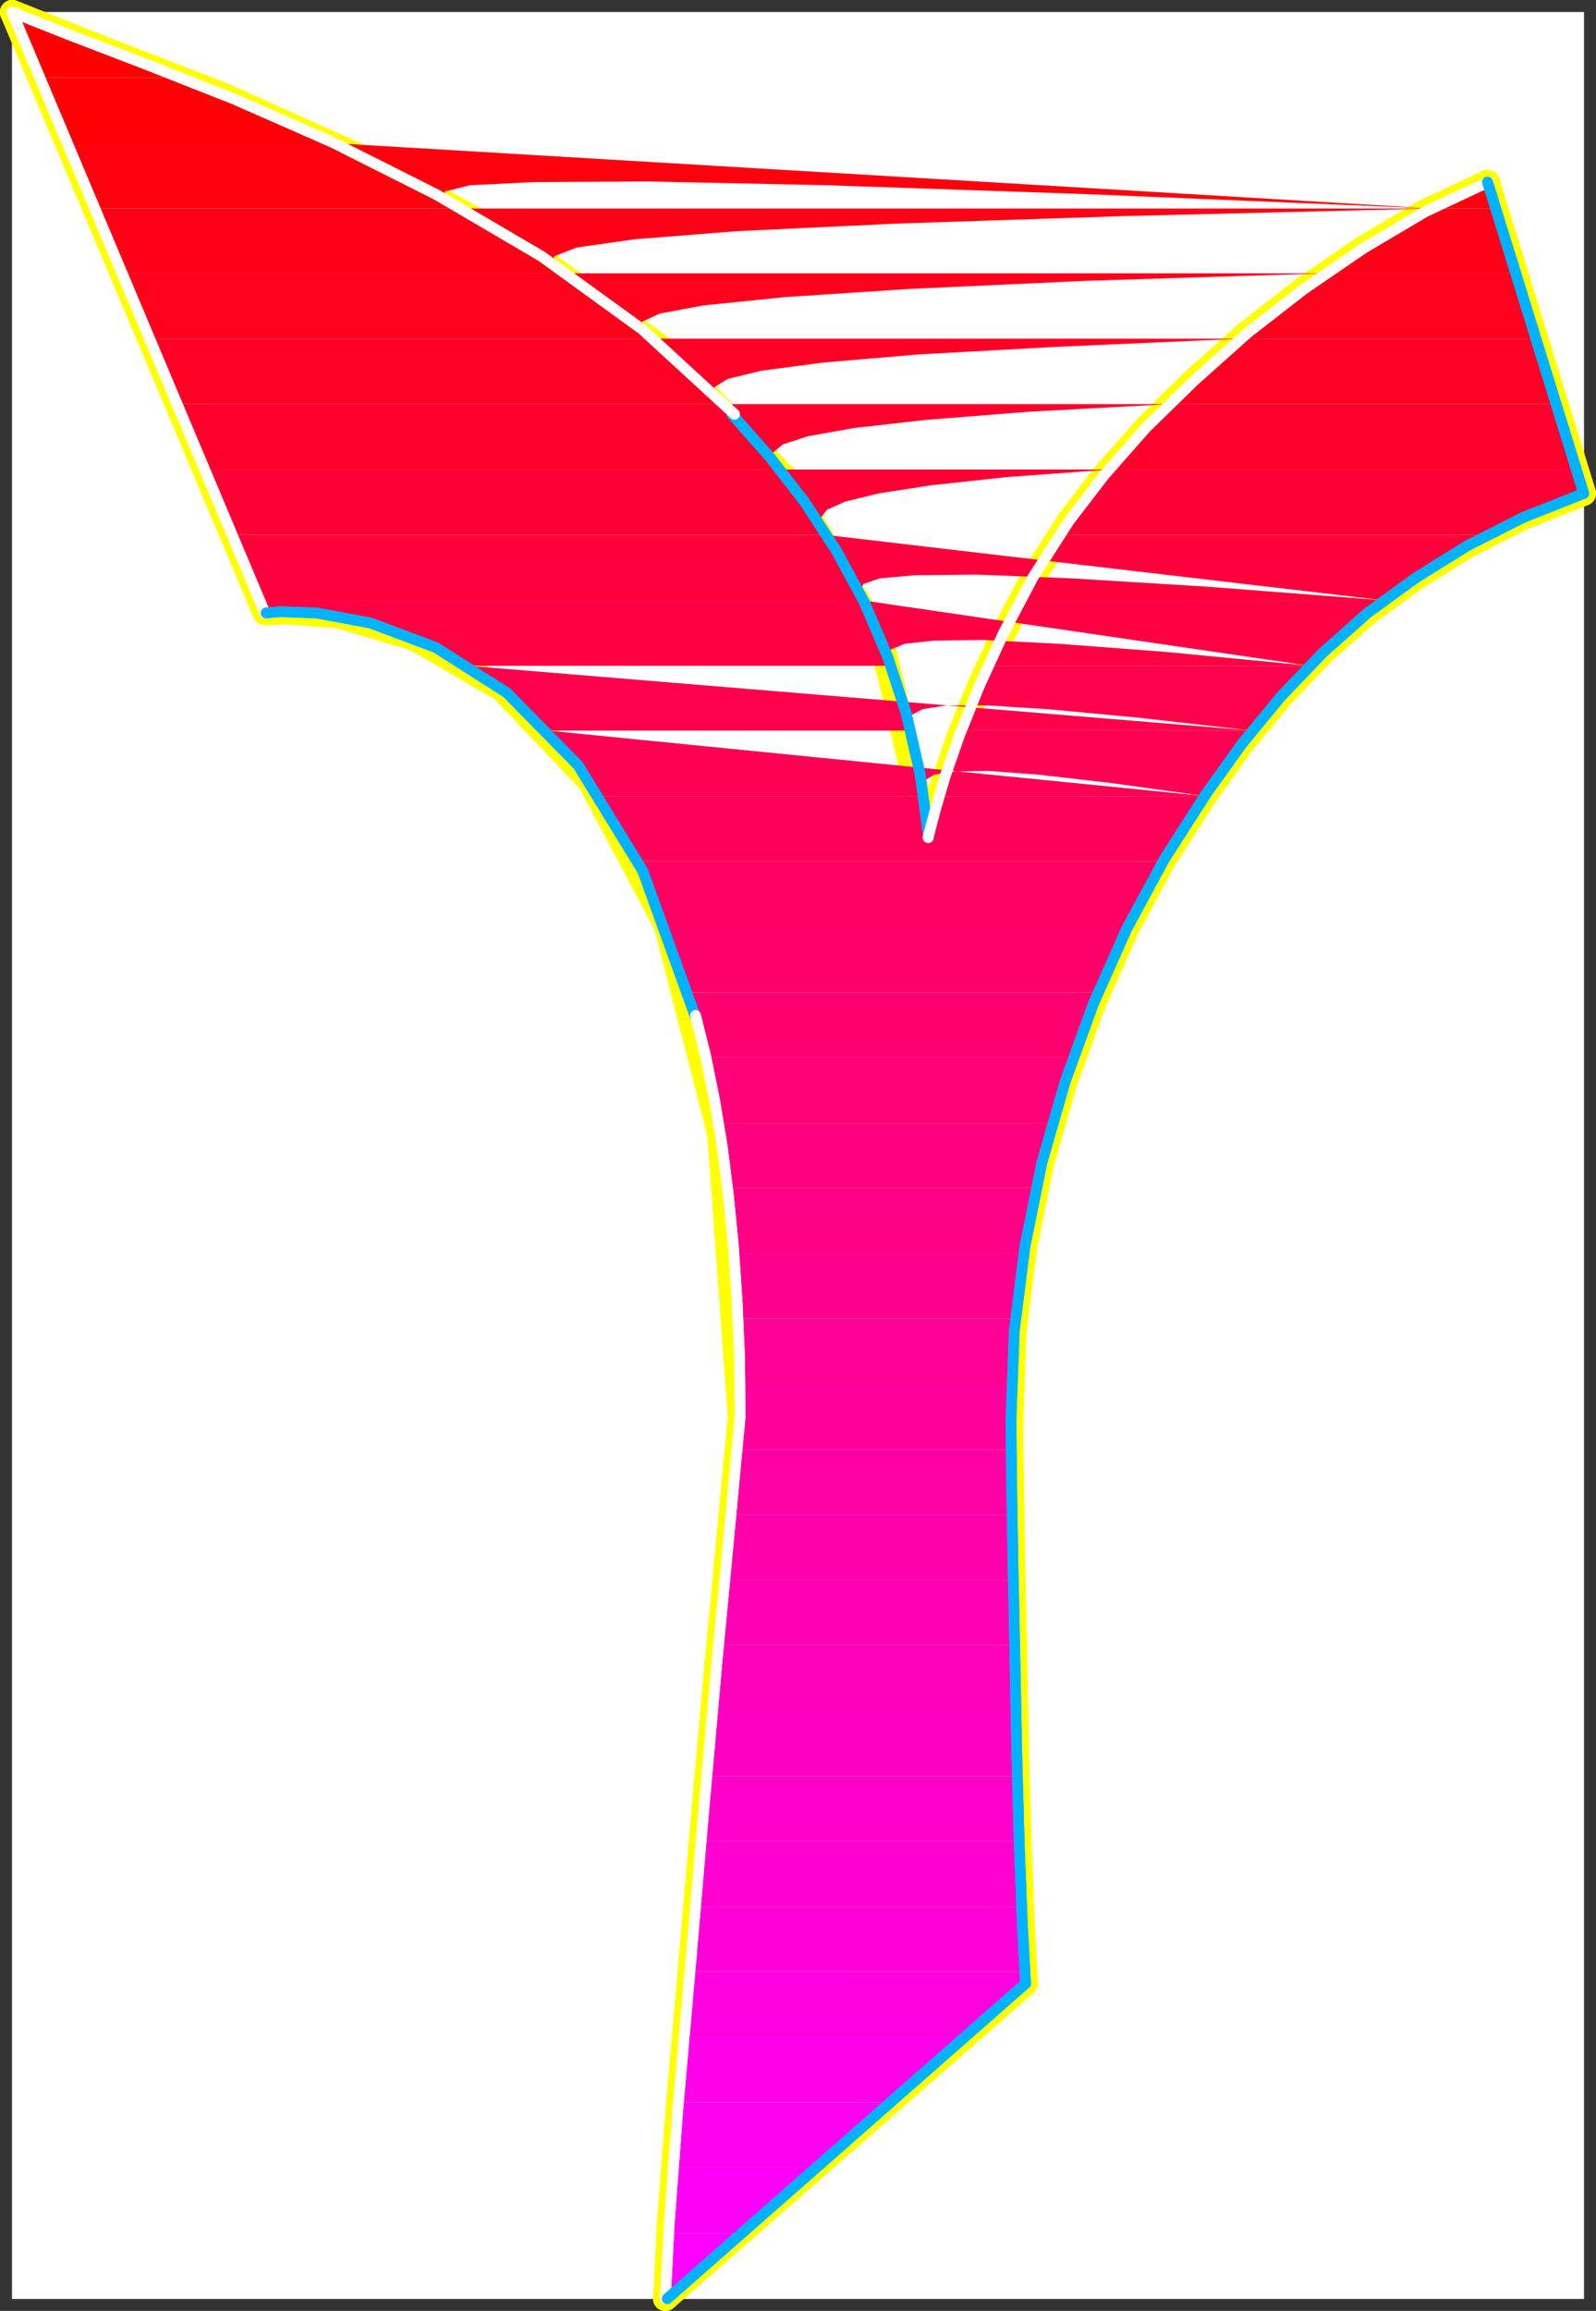 <?xml version="1.0" encoding="UTF-8" standalone="no"?>
<svg
   version="1.0"
   width="108.543mm"
   height="157.079mm"
   id="svg84"
   sodipodi:docname="Sleek Normal Y.wmf"
   xmlns:inkscape="http://www.inkscape.org/namespaces/inkscape"
   xmlns:sodipodi="http://sodipodi.sourceforge.net/DTD/sodipodi-0.dtd"
   xmlns="http://www.w3.org/2000/svg"
   xmlns:svg="http://www.w3.org/2000/svg">
  <rect width="100%" height="100%" fill="#333333" stroke="none"/>
  <sodipodi:namedview
     id="namedview84"
     pagecolor="#ffffff"
     bordercolor="#000000"
     borderopacity="0.25"
     inkscape:showpageshadow="2"
     inkscape:pageopacity="0.0"
     inkscape:pagecheckerboard="0"
     inkscape:deskcolor="#d1d1d1"
     inkscape:document-units="mm" />
  <defs
     id="defs1">
    <pattern
       id="WMFhbasepattern"
       patternUnits="userSpaceOnUse"
       width="6"
       height="6"
       x="0"
       y="0" />
  </defs>
  <path
     style="fill:#ffffff;fill-opacity:1;fill-rule:evenodd;stroke:#ffffff;stroke-width:0.162px;stroke-linecap:round;stroke-linejoin:round;stroke-miterlimit:4;stroke-dasharray:none;stroke-opacity:1"
     d="M 3.151,3.151 V 590.534 H 407.089 V 3.151 v 0 z"
     id="path1" />
  <path
     style="fill:none;stroke:#ffff00;stroke-width:6.301px;stroke-linecap:round;stroke-linejoin:round;stroke-miterlimit:4;stroke-dasharray:none;stroke-opacity:1"
     d="M 407.089,126.768 382.368,46.78"
     id="path2" />
  <path
     style="fill:none;stroke:#ffff00;stroke-width:6.301px;stroke-linecap:round;stroke-linejoin:round;stroke-miterlimit:4;stroke-dasharray:none;stroke-opacity:1"
     d="M 407.089,126.768 382.368,46.78"
     id="path3" />
  <path
     style="fill:none;stroke:#ffff00;stroke-width:6.301px;stroke-linecap:round;stroke-linejoin:round;stroke-miterlimit:4;stroke-dasharray:none;stroke-opacity:1"
     d="m 382.368,46.78 -16.158,7.595 -15.834,9.372 -15.35,10.503 -14.542,11.311 -13.572,12.119 -12.28,12.119 -10.826,12.281 -9.048,11.796"
     id="path4" />
  <path
     style="fill:none;stroke:#ffff00;stroke-width:6.301px;stroke-linecap:round;stroke-linejoin:round;stroke-miterlimit:4;stroke-dasharray:none;stroke-opacity:1"
     d="m 382.368,46.78 -16.158,7.595 -15.834,9.372 -15.35,10.503 -14.542,11.311 -13.572,12.119 -12.28,12.119 -10.826,12.281 -9.048,11.796"
     id="path5" />
  <path
     style="fill:none;stroke:#ffff00;stroke-width:6.301px;stroke-linecap:round;stroke-linejoin:round;stroke-miterlimit:4;stroke-dasharray:none;stroke-opacity:1"
     d="m 274.759,133.878 -9.21,14.382 -7.594,14.382 -6.301,13.735 -5.009,12.443 -3.716,10.665 -2.424,8.241 -1.454,5.494 -0.485,1.939"
     id="path6" />
  <path
     style="fill:none;stroke:#ffff00;stroke-width:6.301px;stroke-linecap:round;stroke-linejoin:round;stroke-miterlimit:4;stroke-dasharray:none;stroke-opacity:1"
     d="m 274.759,133.878 -9.21,14.382 -7.594,14.382 -6.301,13.735 -5.009,12.443 -3.716,10.665 -2.424,8.241 -1.454,5.494 -0.485,1.939"
     id="path7" />
  <path
     style="fill:none;stroke:#ffff00;stroke-width:6.301px;stroke-linecap:round;stroke-linejoin:round;stroke-miterlimit:4;stroke-dasharray:none;stroke-opacity:1"
     d="M 238.566,215.158 226.771,165.388 203.019,124.021 170.866,89.925 133.542,62.616 94.602,41.125 57.602,24.481 25.933,12.2 3.151,3.151"
     id="path8" />
  <path
     style="fill:none;stroke:#ffff00;stroke-width:6.301px;stroke-linecap:round;stroke-linejoin:round;stroke-miterlimit:4;stroke-dasharray:none;stroke-opacity:1"
     d="M 238.566,215.158 226.771,165.388 203.019,124.021 170.866,89.925 133.542,62.616 94.602,41.125 57.602,24.481 25.933,12.2 3.151,3.151"
     id="path9" />
  <path
     style="fill:none;stroke:#ffff00;stroke-width:6.301px;stroke-linecap:round;stroke-linejoin:round;stroke-miterlimit:4;stroke-dasharray:none;stroke-opacity:1"
     d="M 3.151,3.151 68.104,157.47"
     id="path10" />
  <path
     style="fill:none;stroke:#ffff00;stroke-width:6.301px;stroke-linecap:round;stroke-linejoin:round;stroke-miterlimit:4;stroke-dasharray:none;stroke-opacity:1"
     d="M 3.151,3.151 68.104,157.47"
     id="path11" />
  <path
     style="fill:none;stroke:#ffff00;stroke-width:6.301px;stroke-linecap:round;stroke-linejoin:round;stroke-miterlimit:4;stroke-dasharray:none;stroke-opacity:1"
     d="m 68.104,157.47 5.17,-0.323 13.895,1.131 19.551,5.817 22.459,13.089 22.459,23.592 19.551,36.843 13.734,53.487 5.332,72.878"
     id="path12" />
  <path
     style="fill:none;stroke:#ffff00;stroke-width:6.301px;stroke-linecap:round;stroke-linejoin:round;stroke-miterlimit:4;stroke-dasharray:none;stroke-opacity:1"
     d="m 68.104,157.47 5.17,-0.323 13.895,1.131 19.551,5.817 22.459,13.089 22.459,23.592 19.551,36.843 13.734,53.487 5.332,72.878"
     id="path13" />
  <path
     style="fill:none;stroke:#ffff00;stroke-width:6.301px;stroke-linecap:round;stroke-linejoin:round;stroke-miterlimit:4;stroke-dasharray:none;stroke-opacity:1"
     d="m 190.255,363.984 -0.808,8.403 -2.1,22.461 -3.07,32.318 -3.393,38.136 -3.393,39.59 -3.232,36.681 -2.262,30.056 -0.969,18.906"
     id="path14" />
  <path
     style="fill:none;stroke:#ffff00;stroke-width:6.301px;stroke-linecap:round;stroke-linejoin:round;stroke-miterlimit:4;stroke-dasharray:none;stroke-opacity:1"
     d="m 190.255,363.984 -0.808,8.403 -2.1,22.461 -3.07,32.318 -3.393,38.136 -3.393,39.59 -3.232,36.681 -2.262,30.056 -0.969,18.906"
     id="path15" />
  <path
     style="fill:none;stroke:#ffff00;stroke-width:6.301px;stroke-linecap:round;stroke-linejoin:round;stroke-miterlimit:4;stroke-dasharray:none;stroke-opacity:1"
     d="m 171.027,590.534 92.583,-80.957"
     id="path16" />
  <path
     style="fill:none;stroke:#ffff00;stroke-width:6.301px;stroke-linecap:round;stroke-linejoin:round;stroke-miterlimit:4;stroke-dasharray:none;stroke-opacity:1"
     d="m 171.027,590.534 92.583,-80.957"
     id="path17" />
  <path
     style="fill:none;stroke:#ffff00;stroke-width:6.301px;stroke-linecap:round;stroke-linejoin:round;stroke-miterlimit:4;stroke-dasharray:none;stroke-opacity:1"
     d="m 263.61,509.577 -0.808,-15.028 -0.808,-20.684 -0.646,-23.754 -0.485,-24.885 -0.485,-23.269 -0.323,-19.553 -0.162,-13.574 v -4.848"
     id="path18" />
  <path
     style="fill:none;stroke:#ffff00;stroke-width:6.301px;stroke-linecap:round;stroke-linejoin:round;stroke-miterlimit:4;stroke-dasharray:none;stroke-opacity:1"
     d="m 263.61,509.577 -0.808,-15.028 -0.808,-20.684 -0.646,-23.754 -0.485,-24.885 -0.485,-23.269 -0.323,-19.553 -0.162,-13.574 v -4.848"
     id="path19" />
  <path
     style="fill:none;stroke:#ffff00;stroke-width:6.301px;stroke-linecap:round;stroke-linejoin:round;stroke-miterlimit:4;stroke-dasharray:none;stroke-opacity:1"
     d="m 259.894,363.984 0.808,-21.976 2.747,-21.815 4.363,-21.492 5.978,-20.845 7.271,-20.037 8.563,-19.229 9.695,-17.937 10.664,-16.644"
     id="path20" />
  <path
     style="fill:none;stroke:#ffff00;stroke-width:6.301px;stroke-linecap:round;stroke-linejoin:round;stroke-miterlimit:4;stroke-dasharray:none;stroke-opacity:1"
     d="m 259.894,363.984 0.808,-21.976 2.747,-21.815 4.363,-21.492 5.978,-20.845 7.271,-20.037 8.563,-19.229 9.695,-17.937 10.664,-16.644"
     id="path21" />
  <path
     style="fill:none;stroke:#ffff00;stroke-width:6.301px;stroke-linecap:round;stroke-linejoin:round;stroke-miterlimit:4;stroke-dasharray:none;stroke-opacity:1"
     d="m 309.982,204.008 9.371,-13.089 10.018,-12.119 10.664,-11.15 11.472,-10.18 12.441,-9.049 13.249,-8.241 14.38,-7.272 15.511,-6.14"
     id="path22" />
  <path
     style="fill:none;stroke:#ffff00;stroke-width:6.301px;stroke-linecap:round;stroke-linejoin:round;stroke-miterlimit:4;stroke-dasharray:none;stroke-opacity:1"
     d="m 309.982,204.008 9.371,-13.089 10.018,-12.119 10.664,-11.15 11.472,-10.18 12.441,-9.049 13.249,-8.241 14.38,-7.272 15.511,-6.14"
     id="path23" />
  <path
     style="fill:#ff0000;fill-opacity:1;fill-rule:evenodd;stroke:none"
     d="m 3.151,3.151 3.878,1.616 4.363,1.778 4.847,1.939 5.17,1.939 5.655,2.101 5.978,2.424 6.463,2.424 6.625,2.585 h -35.87 z"
     id="path24" />
  <path
     style="fill:#ff0007;fill-opacity:1;fill-rule:evenodd;stroke:none"
     d="m 46.13,19.956 4.686,1.778 4.686,1.939 4.686,1.939 5.009,2.101 4.847,2.101 5.17,2.262 5.17,2.262 5.17,2.424 H 17.208 L 10.26,19.956 Z"
     id="path25" />
  <path
     style="fill:#ff000e;fill-opacity:1;fill-rule:evenodd;stroke:none"
     d="m 384.468,53.567 -2.1,-6.787 -1.777,0.646 -1.777,0.808 -1.777,0.808 -1.777,0.808 -1.777,0.97 -1.777,0.808 -1.777,0.97 -1.777,0.97 z m -16.319,0 -89.351,-3.717 -66.084,-2.262 -46.049,-0.97 -29.568,0.162 -16.319,0.808 -6.463,1.616 0.323,1.939 3.555,2.424 H 24.317 L 17.208,36.762 h 68.346 z"
     id="path26" />
  <path
     style="fill:#ff0016;fill-opacity:1;fill-rule:evenodd;stroke:none"
     d="m 384.468,53.567 5.17,16.644 h -48.957 l 3.232,-2.262 3.393,-2.262 3.393,-2.262 3.555,-2.101 3.393,-2.101 3.393,-1.939 3.555,-1.939 3.555,-1.778 z m -16.319,0 -79.172,1.939 -58.652,1.939 -40.879,1.939 -26.498,2.101 -14.703,2.101 -5.817,2.262 -0.162,2.101 2.908,2.262 H 31.426 L 24.317,53.567 h 93.875 z"
     id="path27" />
  <path
     style="fill:#ff001d;fill-opacity:1;fill-rule:evenodd;stroke:none"
     d="m 389.639,70.211 5.17,16.805 h -75.94 l 2.585,-2.101 2.747,-2.262 2.585,-2.101 2.747,-2.101 2.747,-2.101 2.747,-2.101 2.747,-1.939 2.908,-2.101 z m -48.957,0 -61.722,1.939 -45.726,2.101 -31.83,2.101 -20.52,2.101 -11.31,2.101 -4.524,2.101 v 2.101 l 2.424,2.262 H 38.536 L 31.426,70.211 H 145.175 Z"
     id="path28" />
  <path
     style="fill:#ff0025;fill-opacity:1;fill-rule:evenodd;stroke:none"
     d="m 394.809,87.017 5.17,16.805 h -99.369 l 2.1,-2.101 2.262,-2.101 2.1,-2.101 2.424,-2.101 2.262,-2.101 2.262,-2.101 2.424,-2.101 2.424,-2.101 z m -75.94,0 -47.665,2.101 -35.223,1.939 -24.559,2.101 -15.834,2.101 -8.563,2.101 -3.393,2.101 0.162,2.101 1.777,2.262 H 45.483 L 38.536,87.017 H 167.473 Z"
     id="path29" />
  <path
     style="fill:#ff002d;fill-opacity:1;fill-rule:evenodd;stroke:none"
     d="m 399.98,103.822 5.17,16.805 H 285.1 l 1.777,-2.101 1.777,-2.101 1.939,-2.101 1.777,-2.101 2.1,-2.101 1.939,-2.101 2.1,-2.101 2.1,-2.101 z m -99.369,0 -36.031,1.939 -26.498,2.101 -18.581,2.101 -11.795,2.101 -6.463,2.101 -2.585,2.101 0.323,2.101 1.616,2.262 H 52.593 L 45.483,103.822 H 185.569 Z"
     id="path30" />
  <path
     style="fill:#ff0034;fill-opacity:1;fill-rule:evenodd;stroke:none"
     d="m 405.15,120.627 1.939,5.979 -3.393,1.293 -3.07,1.131 -3.232,1.293 -3.07,1.454 -2.908,1.293 -3.07,1.454 -2.908,1.293 -2.908,1.616 H 272.335 l 0.323,-0.485 0.323,-0.485 0.162,-0.485 0.323,-0.323 0.323,-0.485 0.323,-0.485 0.323,-0.485 0.323,-0.323 1.131,-1.616 1.131,-1.616 1.293,-1.616 1.293,-1.778 1.293,-1.616 1.293,-1.616 1.454,-1.778 1.454,-1.616 z m -120.05,0 -26.337,1.939 -19.389,2.101 -13.572,2.101 -8.563,2.101 -4.686,2.101 -1.616,2.101 0.323,2.101 1.131,2.262 H 59.702 L 52.593,120.627 H 200.434 Z"
     id="path31" />
  <path
     style="fill:#ff003c;fill-opacity:1;fill-rule:evenodd;stroke:none"
     d="m 262.318,154.238 1.131,-2.262 1.131,-1.939 1.293,-2.262 1.131,-1.939 1.293,-2.101 1.293,-2.101 1.293,-2.101 1.454,-2.101 h 110.194 l -3.555,1.778 -3.555,1.939 -3.393,2.101 -3.393,2.101 -3.232,2.101 -3.232,2.101 -3.232,2.262 -3.07,2.424 z m 93.552,0 -46.049,-3.555 -34.416,-2.101 -24.236,-0.97 -15.996,0.162 -9.048,0.808 -4.201,1.454 -0.969,1.939 0.808,2.262 H 66.811 L 59.702,137.433 H 212.391 Z"
     id="path32" />
  <path
     style="fill:#ff0043;fill-opacity:1;fill-rule:evenodd;stroke:none"
     d="m 254.077,171.044 0.808,-2.101 0.969,-2.101 0.969,-2.101 1.131,-2.101 0.969,-2.101 1.131,-2.101 1.131,-2.101 1.131,-2.101 h 93.552 l -2.585,1.939 -2.424,1.939 -2.424,2.101 -2.424,1.939 -2.424,2.262 -2.262,2.101 -2.424,2.262 -2.262,2.262 z m 82.565,0 -36.839,-3.555 -27.629,-2.101 -19.551,-0.97 -12.764,0.162 -7.271,0.808 -3.555,1.454 -0.646,1.939 0.485,2.262 H 120.293 l -10.179,-5.494 -9.533,-3.878 -8.887,-2.424 -7.756,-1.454 -6.625,-0.485 -4.847,-0.162 -3.232,0.162 -1.131,0.162 -1.293,-3.232 H 221.762 Z"
     id="path33" />
  <path
     style="fill:#ff004a;fill-opacity:1;fill-rule:evenodd;stroke:none"
     d="m 247.129,187.688 0.646,-1.939 0.808,-1.939 0.808,-2.101 0.808,-2.101 0.969,-2.101 0.808,-2.101 0.969,-2.262 1.131,-2.101 h 82.565 l -1.939,1.939 -1.939,1.939 -1.777,2.101 -1.939,2.101 -1.777,2.101 -1.939,2.101 -1.777,2.262 -1.777,2.101 z m 74.648,0 -29.891,-3.393 -22.459,-2.101 -15.673,-0.97 h -10.502 l -6.14,0.97 -2.747,1.454 -0.808,1.939 0.485,2.101 h -93.229 l -2.585,-2.585 -2.585,-2.424 -2.424,-2.262 -2.585,-2.101 -2.585,-2.101 -2.585,-1.778 -2.585,-1.778 -2.585,-1.616 z"
     id="path34" />
  <path
     style="fill:#ff0052;fill-opacity:1;fill-rule:evenodd;stroke:none"
     d="m 241.474,204.493 0.485,-1.778 0.485,-1.778 0.646,-1.939 0.646,-2.101 0.808,-2.262 0.808,-2.101 0.808,-2.424 0.969,-2.424 h 74.648 l -1.454,1.939 -1.616,2.101 -1.454,1.939 -1.454,1.939 -1.454,2.101 -1.454,2.101 -1.454,2.101 -1.454,2.101 -0.162,0.162 v 0.162 h -0.162 v 0.162 z m 68.185,0 -24.559,-3.393 -18.258,-2.101 -12.926,-0.97 -8.563,0.162 -5.17,0.808 -2.424,1.454 -0.646,1.939 0.162,2.101 h -83.05 l -1.616,-2.424 -1.616,-2.262 -1.616,-2.101 -1.777,-2.101 -1.616,-2.101 -1.777,-2.101 -1.616,-1.778 -1.777,-1.939 z"
     id="path35" />
  <path
     style="fill:#ff0059;fill-opacity:1;fill-rule:evenodd;stroke:none"
     d="m 241.474,204.493 -0.808,2.424 -0.646,2.101 -0.485,1.778 -0.323,1.454 -0.323,1.131 -0.162,0.97 -0.162,0.485 v 0.162 l -0.162,-1.293 -0.162,-1.293 -0.162,-1.293 -0.162,-1.454 -0.162,-1.293 -0.162,-1.293 -0.162,-1.293 -0.162,-1.293 h -83.05 l 1.293,1.939 1.131,1.939 1.293,2.101 1.293,2.101 1.131,2.101 1.293,2.101 1.131,2.262 1.131,2.262 h 135.077 l 1.131,-2.101 1.454,-2.262 1.293,-2.101 1.293,-2.101 1.293,-2.101 1.454,-2.101 1.293,-1.939 1.454,-2.101 z"
     id="path36" />
  <path
     style="fill:#ff0061;fill-opacity:1;fill-rule:evenodd;stroke:none"
     d="m 171.351,238.104 -0.969,-2.262 -0.808,-2.262 -0.969,-2.101 -0.969,-2.101 -0.808,-2.101 -0.969,-2.101 -0.969,-1.939 -0.969,-1.939 h 135.077 l -1.293,2.101 -1.131,1.939 -1.131,2.101 -1.131,2.101 -1.131,2.101 -1.131,2.101 -1.131,2.101 -0.969,2.262 z"
     id="path37" />
  <path
     style="fill:#ff0069;fill-opacity:1;fill-rule:evenodd;stroke:none"
     d="m 177.006,254.91 -0.808,-2.262 -0.646,-2.262 -0.646,-2.101 -0.808,-2.101 -0.646,-2.101 -0.646,-1.939 -0.808,-2.101 -0.646,-1.939 h 118.596 l -1.131,2.101 -0.969,1.939 -0.969,2.101 -0.969,2.101 -0.808,2.101 -0.969,2.101 -0.969,2.101 -0.969,2.262 z"
     id="path38" />
  <path
     style="fill:#ff0070;fill-opacity:1;fill-rule:evenodd;stroke:none"
     d="m 181.207,271.715 -0.485,-2.262 -0.485,-2.101 -0.485,-2.262 -0.646,-2.101 -0.485,-2.101 -0.646,-1.939 -0.485,-2.101 -0.646,-1.939 h 105.347 l -0.808,1.939 -0.808,2.101 -0.808,2.101 -0.808,2.101 -0.808,2.101 -0.808,2.101 -0.808,2.101 -0.646,2.262 z"
     id="path39" />
  <path
     style="fill:#ff0078;fill-opacity:1;fill-rule:evenodd;stroke:none"
     d="m 184.6,288.521 -0.485,-2.262 -0.323,-2.101 -0.485,-2.262 -0.323,-2.101 -0.485,-1.939 -0.323,-2.101 -0.485,-2.101 -0.485,-1.939 h 94.683 l -0.808,1.939 -0.646,2.101 -0.646,2.101 -0.646,2.101 -0.646,2.101 -0.646,2.101 -0.646,2.101 -0.646,2.262 z"
     id="path40" />
  <path
     style="fill:#ff007f;fill-opacity:1;fill-rule:evenodd;stroke:none"
     d="m 186.862,305.165 -0.162,-2.101 -0.323,-2.262 -0.323,-2.101 -0.323,-2.101 -0.323,-2.101 -0.323,-1.939 -0.323,-2.101 -0.162,-1.939 h 85.958 l -0.485,1.939 -0.646,2.101 -0.485,2.101 -0.646,2.101 -0.485,2.101 -0.485,2.101 -0.485,2.101 -0.485,2.101 z"
     id="path41" />
  <path
     style="fill:#ff0086;fill-opacity:1;fill-rule:evenodd;stroke:none"
     d="m 188.639,321.97 -0.162,-2.101 -0.323,-2.262 -0.162,-2.101 -0.162,-2.101 -0.162,-2.101 -0.323,-1.939 -0.162,-2.101 -0.323,-2.101 h 79.495 l -0.485,2.101 -0.323,2.101 -0.485,2.101 -0.323,2.101 -0.485,2.101 -0.323,2.101 -0.323,2.101 -0.323,2.101 z"
     id="path42" />
  <path
     style="fill:#ff008e;fill-opacity:1;fill-rule:evenodd;stroke:none"
     d="m 189.609,338.775 v -2.262 l -0.162,-2.101 -0.162,-2.101 -0.162,-2.101 v -2.101 l -0.162,-2.101 -0.162,-2.101 -0.162,-1.939 h 74.648 l -0.485,2.101 -0.162,2.101 -0.323,2.101 -0.323,2.101 -0.323,2.101 -0.162,2.101 -0.323,2.101 -0.162,2.101 z"
     id="path43" />
  <path
     style="fill:#ff0095;fill-opacity:1;fill-rule:evenodd;stroke:none"
     d="m 190.093,355.581 v -2.262 -2.101 -2.101 l -0.162,-2.101 v -2.101 l -0.162,-2.101 v -1.939 l -0.162,-2.101 h 71.416 l -0.162,2.101 -0.162,2.101 -0.162,2.101 -0.162,2.101 -0.162,2.101 v 2.101 l -0.162,2.101 v 2.101 z"
     id="path44" />
  <path
     style="fill:#ff009d;fill-opacity:1;fill-rule:evenodd;stroke:none"
     d="m 190.093,355.581 v 0.97 1.131 l 0.162,0.97 v 0.97 1.131 1.131 0.97 1.131 0 l -0.162,0.485 v 0.646 0.97 l -0.162,1.293 -0.162,1.454 -0.162,1.616 -0.162,1.939 h 70.447 v -1.939 -1.616 -1.454 -1.293 -0.97 -0.646 -0.323 -0.162 -1.131 -0.97 -1.131 -0.97 -1.131 -0.97 -1.131 l 0.162,-0.97 z"
     id="path45" />
  <path
     style="fill:#ff00a5;fill-opacity:1;fill-rule:evenodd;stroke:none"
     d="m 187.831,389.192 0.323,-2.585 0.162,-2.424 0.162,-2.262 0.323,-2.101 0.162,-2.101 0.162,-1.939 0.162,-1.778 0.162,-1.616 h 70.447 v 1.616 l 0.162,1.778 v 1.939 2.101 2.101 2.262 l 0.162,2.424 v 2.585 z"
     id="path46" />
  <path
     style="fill:#ff00ac;fill-opacity:1;fill-rule:evenodd;stroke:none"
     d="m 186.377,405.836 0.162,-2.262 0.162,-2.101 0.162,-2.262 0.323,-2.101 0.162,-2.101 0.162,-1.939 0.162,-2.101 0.162,-1.778 h 72.386 v 1.778 2.101 1.939 l 0.162,2.101 v 2.101 2.262 2.101 l 0.162,2.262 z"
     id="path47" />
  <path
     style="fill:#ff00b4;fill-opacity:1;fill-rule:evenodd;stroke:none"
     d="m 184.761,422.641 0.162,-2.101 0.323,-2.262 0.162,-2.101 0.162,-2.101 0.162,-2.101 0.162,-2.101 0.323,-1.939 0.162,-2.101 h 74.163 v 2.101 2.101 1.939 2.101 l 0.162,2.101 v 2.101 2.262 l 0.162,2.101 z"
     id="path48" />
  <path
     style="fill:#ff00bb;fill-opacity:1;fill-rule:evenodd;stroke:none"
     d="m 183.307,439.447 0.162,-2.101 0.162,-2.101 0.162,-2.262 0.162,-2.101 0.323,-2.101 0.162,-1.939 0.162,-2.101 0.162,-2.101 h 76.102 v 2.101 2.101 2.101 2.101 l 0.162,2.101 v 2.101 2.101 l 0.162,2.101 z"
     id="path49" />
  <path
     style="fill:#ff00c2;fill-opacity:1;fill-rule:evenodd;stroke:none"
     d="m 181.691,456.252 0.162,-2.101 0.323,-2.101 0.162,-2.101 0.162,-2.101 0.162,-2.101 0.162,-2.101 0.162,-2.101 0.323,-2.101 h 77.879 v 2.101 2.101 2.101 l 0.162,2.101 v 2.101 l 0.162,2.101 v 2.101 2.101 z"
     id="path50" />
  <path
     style="fill:#ff00ca;fill-opacity:1;fill-rule:evenodd;stroke:none"
     d="m 180.237,473.058 0.162,-2.101 0.162,-2.101 0.162,-2.101 0.323,-2.101 0.162,-2.101 0.162,-2.101 0.162,-2.101 0.162,-2.101 h 79.818 v 2.101 l 0.162,2.262 v 2.101 l 0.162,2.101 v 2.101 2.101 l 0.162,1.939 v 2.101 z"
     id="path51" />
  <path
     style="fill:#ff00d1;fill-opacity:1;fill-rule:evenodd;stroke:none"
     d="m 178.783,489.863 0.162,-2.101 0.162,-2.101 0.162,-2.101 0.162,-2.101 0.323,-2.101 0.162,-2.101 0.162,-2.101 0.162,-2.101 h 81.757 v 2.262 l 0.162,2.101 v 2.262 l 0.162,2.101 v 2.101 l 0.162,1.939 v 2.101 l 0.162,1.939 z"
     id="path52" />
  <path
     style="fill:#ff00d9;fill-opacity:1;fill-rule:evenodd;stroke:none"
     d="m 177.329,506.507 0.162,-1.939 0.162,-2.101 0.162,-2.101 0.162,-2.101 0.162,-2.101 0.162,-2.101 0.323,-2.101 0.162,-2.101 h 83.858 v 2.424 l 0.162,2.262 v 2.262 l 0.162,2.101 0.162,2.101 v 1.939 l 0.162,1.939 0.162,1.616 z"
     id="path53" />
  <path
     style="fill:#ff00e1;fill-opacity:1;fill-rule:evenodd;stroke:none"
     d="m 175.875,523.313 0.162,-2.101 0.162,-1.939 0.162,-2.101 0.162,-2.101 0.162,-2.101 0.323,-2.101 0.162,-2.101 0.162,-2.262 h 86.12 v 0.485 0.323 0.485 0.323 0.323 0.323 l 0.162,0.485 v 0.323 l -15.834,13.735 z"
     id="path54" />
  <path
     style="fill:#ff00e8;fill-opacity:1;fill-rule:evenodd;stroke:none"
     d="m 174.421,540.118 0.162,-1.939 0.162,-2.101 0.162,-2.101 0.162,-2.101 0.323,-2.101 0.162,-2.101 0.162,-2.101 0.162,-2.262 h 71.901 l -19.227,16.805 z"
     id="path55" />
  <path
     style="fill:#ff00f0;fill-opacity:1;fill-rule:evenodd;stroke:none"
     d="m 173.128,556.923 0.162,-1.939 0.162,-2.101 0.162,-1.939 0.162,-2.101 0.162,-2.101 0.162,-2.262 0.162,-2.101 0.162,-2.262 h 54.128 l -19.227,16.805 z"
     id="path56" />
  <path
     style="fill:#ff00f7;fill-opacity:1;fill-rule:evenodd;stroke:none"
     d="m 171.997,573.729 v -1.939 l 0.162,-1.939 0.162,-1.939 0.162,-2.101 0.162,-2.101 0.162,-2.262 0.162,-2.262 0.162,-2.262 h 36.193 l -19.227,16.805 z"
     id="path57" />
  <path
     style="fill:#ff00ff;fill-opacity:1;fill-rule:evenodd;stroke:none"
     d="m 171.997,573.729 -0.323,2.585 -0.162,2.585 -0.162,2.424 v 2.101 l -0.162,2.101 -0.162,1.778 v 1.778 1.454 l 19.066,-16.805 z"
     id="path58" />
  <path
     style="fill:none;stroke:#00b2ff;stroke-width:2.747px;stroke-linecap:round;stroke-linejoin:round;stroke-miterlimit:4;stroke-dasharray:none;stroke-opacity:1"
     d="m 238.728,215.158 -2.262,-16.482 -3.555,-15.513 -4.847,-14.705 -5.978,-13.897 -7.109,-13.089 -8.079,-12.443 -9.048,-11.635 -9.695,-10.988"
     id="path59" />
  <path
     style="fill:none;stroke:#00b2ff;stroke-width:2.747px;stroke-linecap:round;stroke-linejoin:round;stroke-miterlimit:4;stroke-dasharray:none;stroke-opacity:1"
     d="m 238.728,215.158 -2.262,-16.482 -3.555,-15.513 -4.847,-14.705 -5.978,-13.897 -7.109,-13.089 -8.079,-12.443 -9.048,-11.635 -9.695,-10.988"
     id="path60" />
  <path
     style="fill:none;stroke:#ffffff;stroke-width:2.747px;stroke-linecap:round;stroke-linejoin:round;stroke-miterlimit:4;stroke-dasharray:none;stroke-opacity:1"
     d="m 382.53,46.78 -16.158,7.595 -15.834,9.372 -15.35,10.503 -14.542,11.311 -13.572,12.119 -12.441,12.119 -10.826,12.281 -9.048,11.796"
     id="path61" />
  <path
     style="fill:none;stroke:#ffffff;stroke-width:2.747px;stroke-linecap:round;stroke-linejoin:round;stroke-miterlimit:4;stroke-dasharray:none;stroke-opacity:1"
     d="m 382.53,46.78 -16.158,7.595 -15.834,9.372 -15.35,10.503 -14.542,11.311 -13.572,12.119 -12.441,12.119 -10.826,12.281 -9.048,11.796"
     id="path62" />
  <path
     style="fill:none;stroke:#ffffff;stroke-width:2.747px;stroke-linecap:round;stroke-linejoin:round;stroke-miterlimit:4;stroke-dasharray:none;stroke-opacity:1"
     d="m 274.759,133.878 -9.21,14.382 -7.594,14.382 -6.301,13.735 -5.009,12.443 -3.716,10.665 -2.424,8.241 -1.454,5.494 -0.485,1.939"
     id="path63" />
  <path
     style="fill:none;stroke:#ffffff;stroke-width:2.747px;stroke-linecap:round;stroke-linejoin:round;stroke-miterlimit:4;stroke-dasharray:none;stroke-opacity:1"
     d="m 274.759,133.878 -9.21,14.382 -7.594,14.382 -6.301,13.735 -5.009,12.443 -3.716,10.665 -2.424,8.241 -1.454,5.494 -0.485,1.939"
     id="path64" />
  <path
     style="fill:none;stroke:#ffffff;stroke-width:2.747px;stroke-linecap:round;stroke-linejoin:round;stroke-miterlimit:4;stroke-dasharray:none;stroke-opacity:1"
     d="M 188.801,106.407 165.049,84.593 139.197,65.848 112.214,50.012 85.554,36.6 60.187,25.45 37.243,16.401 17.854,8.968 3.151,3.151"
     id="path65" />
  <path
     style="fill:none;stroke:#ffffff;stroke-width:2.747px;stroke-linecap:round;stroke-linejoin:round;stroke-miterlimit:4;stroke-dasharray:none;stroke-opacity:1"
     d="M 188.801,106.407 165.049,84.593 139.197,65.848 112.214,50.012 85.554,36.6 60.187,25.45 37.243,16.401 17.854,8.968 3.151,3.151"
     id="path66" />
  <path
     style="fill:none;stroke:#ffffff;stroke-width:2.747px;stroke-linecap:round;stroke-linejoin:round;stroke-miterlimit:4;stroke-dasharray:none;stroke-opacity:1"
     d="M 3.151,3.151 68.104,157.47"
     id="path67" />
  <path
     style="fill:none;stroke:#ffffff;stroke-width:2.747px;stroke-linecap:round;stroke-linejoin:round;stroke-miterlimit:4;stroke-dasharray:none;stroke-opacity:1"
     d="M 3.151,3.151 68.104,157.47"
     id="path68" />
  <path
     style="fill:none;stroke:#00b2ff;stroke-width:2.747px;stroke-linecap:round;stroke-linejoin:round;stroke-miterlimit:4;stroke-dasharray:none;stroke-opacity:1"
     d="m 68.427,157.47 3.555,-0.323 9.371,0.323 13.895,2.585 16.804,6.302 18.258,11.635 18.258,18.583 16.642,27.147 13.411,37.166"
     id="path69" />
  <path
     style="fill:none;stroke:#00b2ff;stroke-width:2.747px;stroke-linecap:round;stroke-linejoin:round;stroke-miterlimit:4;stroke-dasharray:none;stroke-opacity:1"
     d="m 68.427,157.47 3.555,-0.323 9.371,0.323 13.895,2.585 16.804,6.302 18.258,11.635 18.258,18.583 16.642,27.147 13.411,37.166"
     id="path70" />
  <path
     style="fill:none;stroke:#ffffff;stroke-width:2.747px;stroke-linecap:round;stroke-linejoin:round;stroke-miterlimit:4;stroke-dasharray:none;stroke-opacity:1"
     d="m 178.783,260.889 2.585,10.342 2.262,11.15 1.939,11.635 1.616,12.604 1.293,13.089 0.969,14.058 0.646,14.705 0.162,15.513"
     id="path71" />
  <path
     style="fill:none;stroke:#ffffff;stroke-width:2.747px;stroke-linecap:round;stroke-linejoin:round;stroke-miterlimit:4;stroke-dasharray:none;stroke-opacity:1"
     d="m 178.783,260.889 2.585,10.342 2.262,11.15 1.939,11.635 1.616,12.604 1.293,13.089 0.969,14.058 0.646,14.705 0.162,15.513"
     id="path72" />
  <path
     style="fill:none;stroke:#ffffff;stroke-width:2.747px;stroke-linecap:round;stroke-linejoin:round;stroke-miterlimit:4;stroke-dasharray:none;stroke-opacity:1"
     d="m 190.255,363.984 -0.808,8.403 -2.1,22.461 -3.07,32.318 -3.393,38.136 -3.393,39.59 -3.232,36.681 -2.262,30.056 -0.969,18.906"
     id="path73" />
  <path
     style="fill:none;stroke:#ffffff;stroke-width:2.747px;stroke-linecap:round;stroke-linejoin:round;stroke-miterlimit:4;stroke-dasharray:none;stroke-opacity:1"
     d="m 190.255,363.984 -0.808,8.403 -2.1,22.461 -3.07,32.318 -3.393,38.136 -3.393,39.59 -3.232,36.681 -2.262,30.056 -0.969,18.906"
     id="path74" />
  <path
     style="fill:none;stroke:#00b2ff;stroke-width:2.747px;stroke-linecap:round;stroke-linejoin:round;stroke-miterlimit:4;stroke-dasharray:none;stroke-opacity:1"
     d="m 171.512,590.534 92.098,-80.957"
     id="path75" />
  <path
     style="fill:none;stroke:#00b2ff;stroke-width:2.747px;stroke-linecap:round;stroke-linejoin:round;stroke-miterlimit:4;stroke-dasharray:none;stroke-opacity:1"
     d="m 171.512,590.534 92.098,-80.957"
     id="path76" />
  <path
     style="fill:none;stroke:#00b2ff;stroke-width:2.747px;stroke-linecap:round;stroke-linejoin:round;stroke-miterlimit:4;stroke-dasharray:none;stroke-opacity:1"
     d="m 263.61,509.577 -0.808,-15.028 -0.808,-20.684 -0.646,-23.754 -0.485,-24.885 -0.485,-23.269 -0.323,-19.553 -0.162,-13.574 v -4.848"
     id="path77" />
  <path
     style="fill:none;stroke:#00b2ff;stroke-width:2.747px;stroke-linecap:round;stroke-linejoin:round;stroke-miterlimit:4;stroke-dasharray:none;stroke-opacity:1"
     d="m 263.61,509.577 -0.808,-15.028 -0.808,-20.684 -0.646,-23.754 -0.485,-24.885 -0.485,-23.269 -0.323,-19.553 -0.162,-13.574 v -4.848"
     id="path78" />
  <path
     style="fill:none;stroke:#00b2ff;stroke-width:2.747px;stroke-linecap:round;stroke-linejoin:round;stroke-miterlimit:4;stroke-dasharray:none;stroke-opacity:1"
     d="m 259.894,363.984 0.808,-21.976 2.747,-21.815 4.363,-21.492 5.978,-20.845 7.271,-20.037 8.563,-19.229 9.695,-17.937 10.664,-16.644"
     id="path79" />
  <path
     style="fill:none;stroke:#00b2ff;stroke-width:2.747px;stroke-linecap:round;stroke-linejoin:round;stroke-miterlimit:4;stroke-dasharray:none;stroke-opacity:1"
     d="m 259.894,363.984 0.808,-21.976 2.747,-21.815 4.363,-21.492 5.978,-20.845 7.271,-20.037 8.563,-19.229 9.695,-17.937 10.664,-16.644"
     id="path80" />
  <path
     style="fill:none;stroke:#00b2ff;stroke-width:2.747px;stroke-linecap:round;stroke-linejoin:round;stroke-miterlimit:4;stroke-dasharray:none;stroke-opacity:1"
     d="m 309.982,204.008 9.371,-13.089 10.018,-12.119 10.664,-11.15 11.472,-10.18 12.441,-9.049 13.249,-8.241 14.38,-7.272 15.511,-6.14"
     id="path81" />
  <path
     style="fill:none;stroke:#00b2ff;stroke-width:2.747px;stroke-linecap:round;stroke-linejoin:round;stroke-miterlimit:4;stroke-dasharray:none;stroke-opacity:1"
     d="m 309.982,204.008 9.371,-13.089 10.018,-12.119 10.664,-11.15 11.472,-10.18 12.441,-9.049 13.249,-8.241 14.38,-7.272 15.511,-6.14"
     id="path82" />
  <path
     style="fill:none;stroke:#00b2ff;stroke-width:2.747px;stroke-linecap:round;stroke-linejoin:round;stroke-miterlimit:4;stroke-dasharray:none;stroke-opacity:1"
     d="M 407.089,126.768 382.368,46.78"
     id="path83" />
  <path
     style="fill:none;stroke:#00b2ff;stroke-width:2.747px;stroke-linecap:round;stroke-linejoin:round;stroke-miterlimit:4;stroke-dasharray:none;stroke-opacity:1"
     d="M 407.089,126.768 382.368,46.78"
     id="path84" />
</svg>

